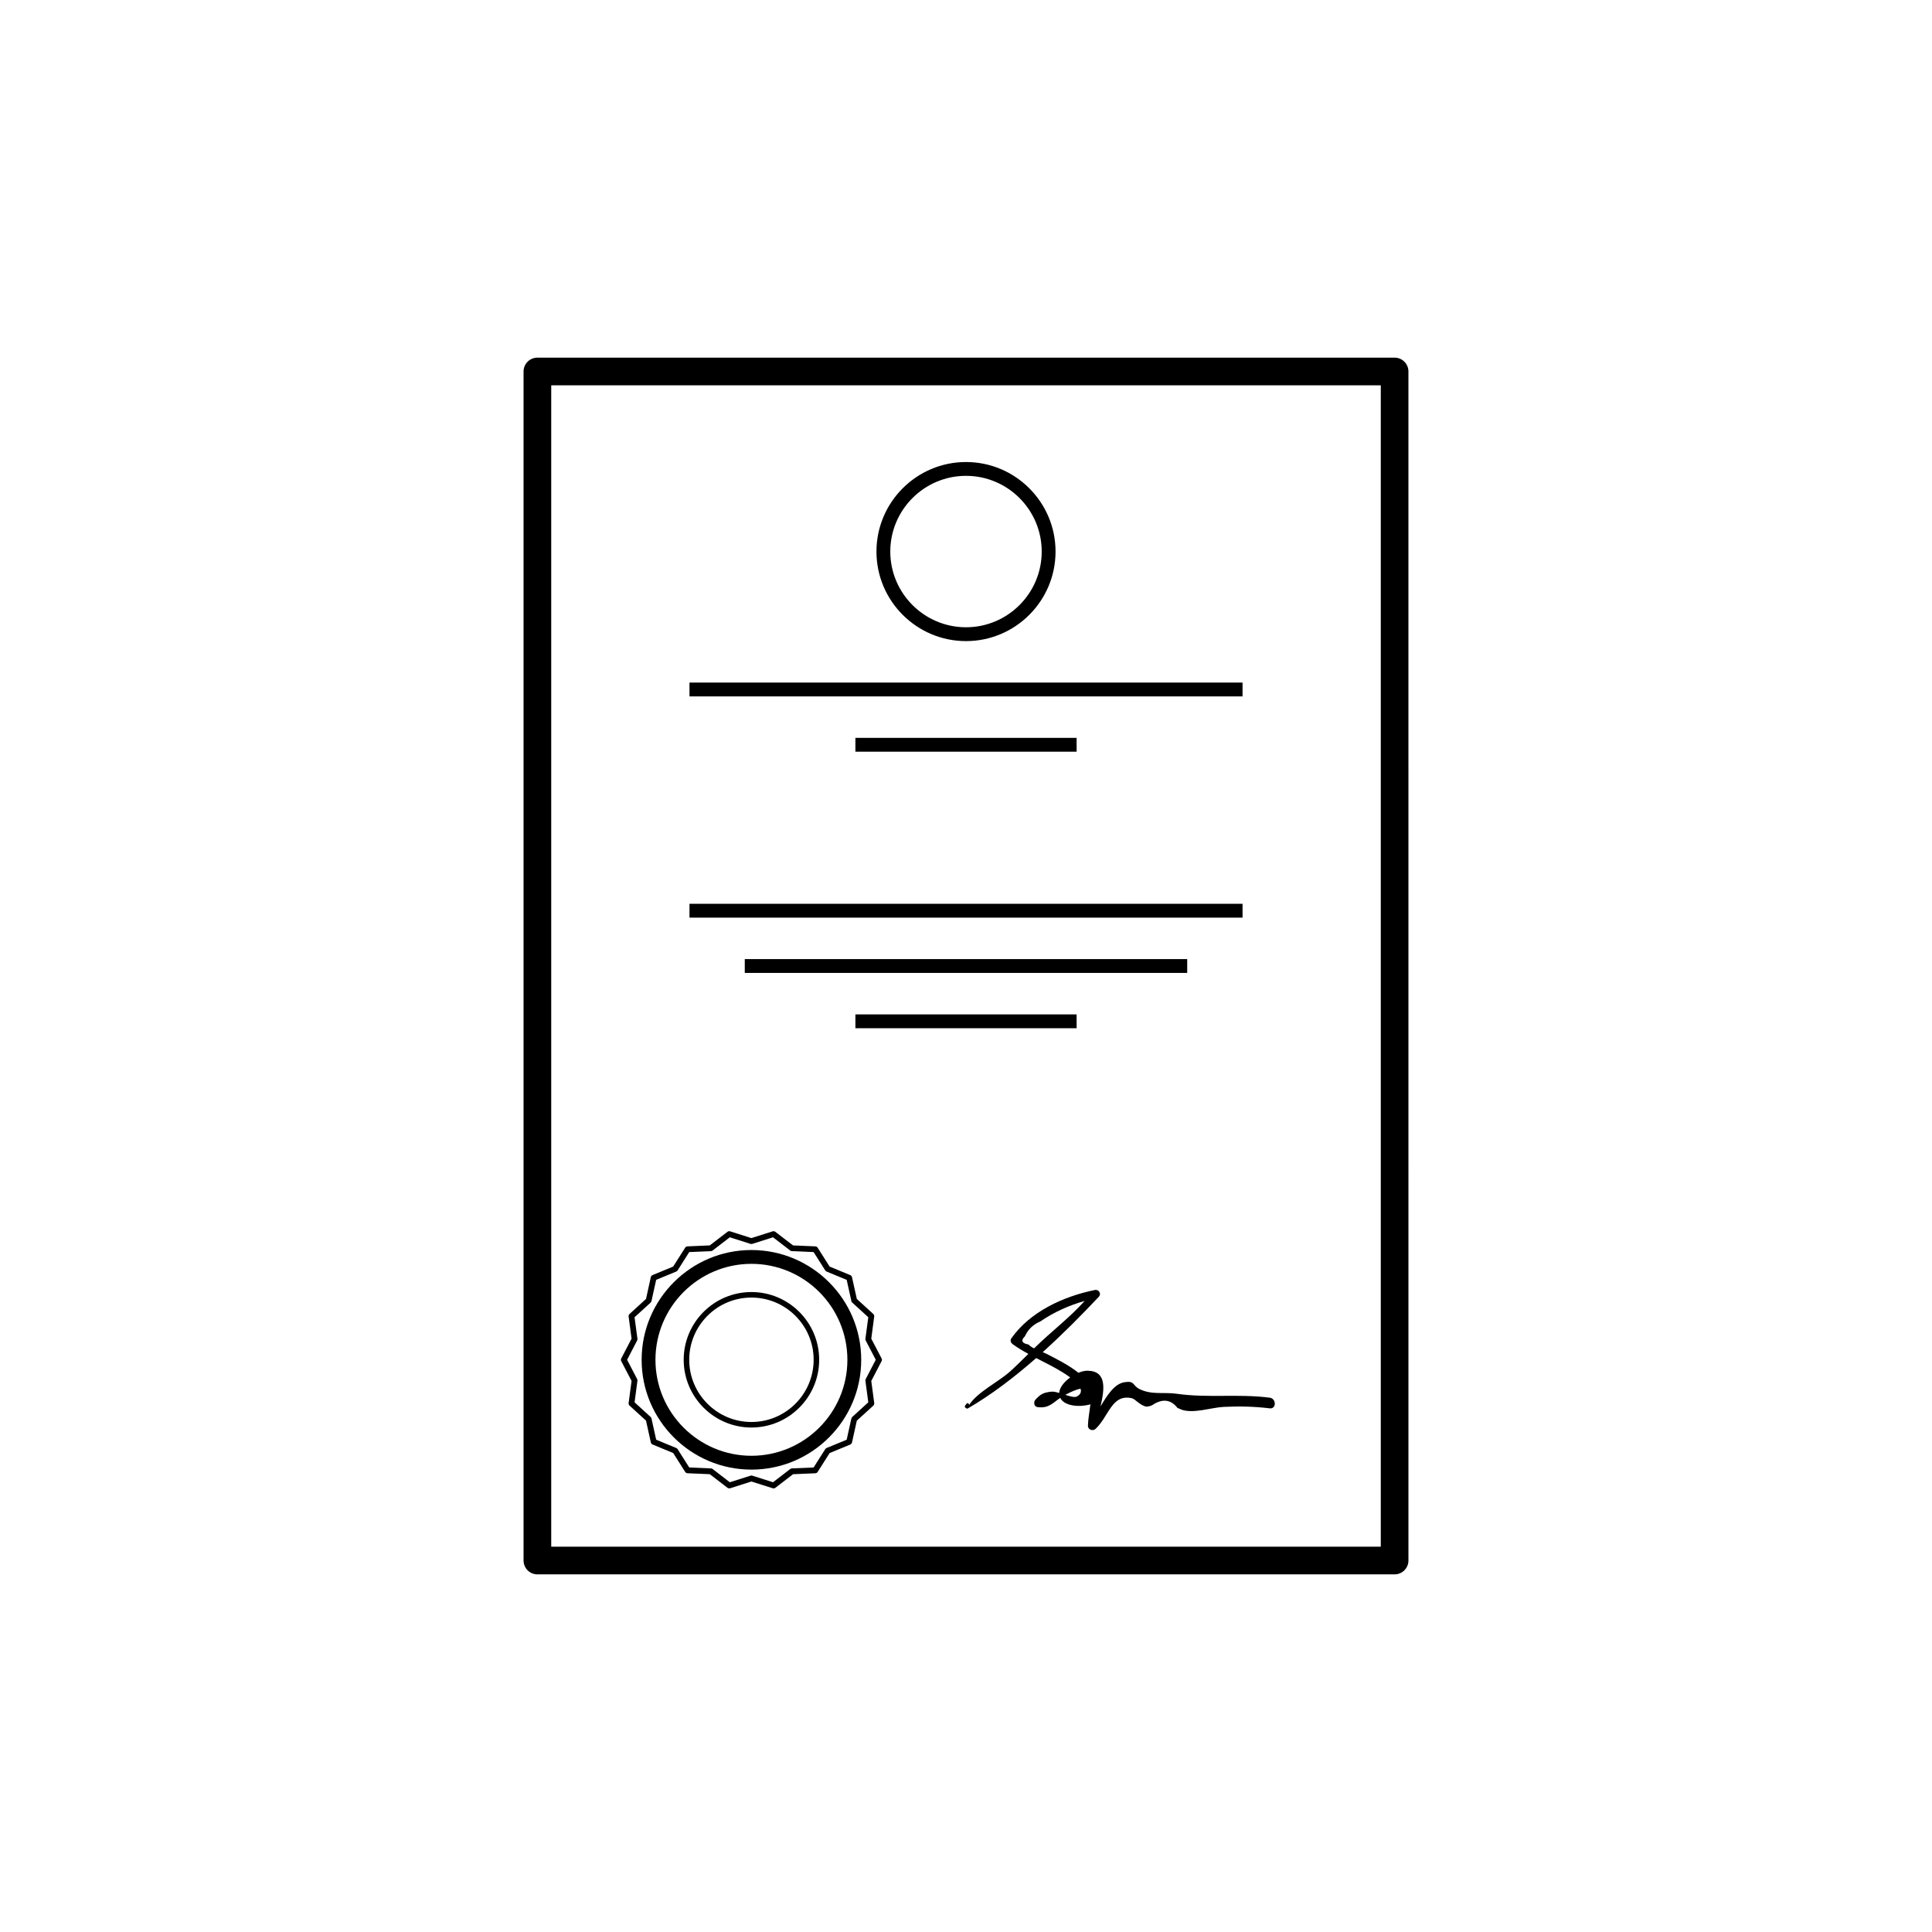 <?xml version="1.0" encoding="UTF-8"?>
<svg width="752pt" height="752pt" version="1.1" viewBox="0 0 752 752" xmlns="http://www.w3.org/2000/svg">
 <defs>
  <clipPath id="a">
   <path d="m203 139.21h346v473.58h-346z"/>
  </clipPath>
 </defs>
 <g clip-path="url(#a)">
  <path d="m542.83 139.21h-333.66c-2.973 0-5.383 2.41-5.383 5.383v462.82c0 2.969 2.41 5.383 5.383 5.383h333.66c2.969 0 5.383-2.41 5.383-5.383l-0.004-462.82c0-2.973-2.41-5.383-5.379-5.383zm-5.383 462.82h-322.89v-452.05h322.89z"/>
 </g>
 <path d="m244.68 546.12c-0.047 0.367 0.086 0.738 0.355 0.984l6.414 5.856 1.879 8.488c0.082 0.359 0.332 0.66 0.672 0.801l8.031 3.316 4.656 7.34c0.199 0.312 0.539 0.512 0.902 0.527l8.688 0.371 6.887 5.297c0.289 0.227 0.68 0.289 1.027 0.184l8.289-2.633 8.289 2.633c0.113 0.031 0.227 0.055 0.34 0.055 0.246 0 0.488-0.082 0.688-0.23l6.887-5.297 8.68-0.371c0.371-0.016 0.711-0.215 0.902-0.527l4.656-7.336 8.031-3.316c0.34-0.141 0.594-0.441 0.672-0.801l1.879-8.488 6.422-5.859c0.273-0.246 0.41-0.617 0.355-0.984l-1.152-8.617 4.016-7.711c0.172-0.328 0.172-0.715 0-1.043l-4.016-7.707 1.145-8.617c0.047-0.367-0.086-0.738-0.355-0.984l-6.414-5.856-1.879-8.48c-0.082-0.359-0.332-0.66-0.672-0.801l-8.035-3.316-4.656-7.34c-0.199-0.312-0.539-0.512-0.902-0.527l-8.688-0.375-6.894-5.297c-0.297-0.227-0.688-0.285-1.027-0.184l-8.289 2.633-8.281-2.633c-0.352-0.113-0.738-0.047-1.027 0.184l-6.894 5.297-8.68 0.371c-0.371 0.016-0.711 0.215-0.902 0.527l-4.656 7.336-8.035 3.316c-0.34 0.141-0.594 0.441-0.672 0.801l-1.863 8.484-6.414 5.859c-0.273 0.246-0.41 0.617-0.355 0.984l1.145 8.617-4.016 7.707c-0.172 0.328-0.172 0.715 0 1.043l4.016 7.707zm-0.59-16.848 3.906-7.5c0.109-0.211 0.152-0.441 0.117-0.672l-1.121-8.383 6.246-5.703c0.172-0.156 0.289-0.367 0.34-0.594l1.824-8.262 7.82-3.231c0.215-0.09 0.398-0.242 0.523-0.441l4.531-7.141 8.445-0.359c0.23-0.012 0.457-0.09 0.641-0.23l6.711-5.156 8.062 2.562c0.219 0.07 0.461 0.07 0.684 0l8.066-2.562 6.711 5.156c0.184 0.141 0.41 0.227 0.641 0.23l8.449 0.367 4.531 7.141c0.125 0.199 0.309 0.352 0.523 0.441l7.82 3.231 1.824 8.254c0.047 0.227 0.172 0.438 0.34 0.594l6.246 5.699-1.121 8.383c-0.031 0.23 0.012 0.461 0.117 0.672l3.906 7.5-3.906 7.508c-0.109 0.211-0.152 0.441-0.117 0.672l1.121 8.383-6.246 5.703c-0.172 0.156-0.289 0.367-0.34 0.594l-1.828 8.262-7.82 3.223c-0.215 0.09-0.398 0.242-0.523 0.441l-4.531 7.141-8.445 0.359c-0.23 0.012-0.457 0.09-0.641 0.23l-6.707 5.156-8.066-2.562c-0.113-0.031-0.227-0.055-0.34-0.055s-0.23 0.016-0.34 0.055l-8.066 2.562-6.707-5.156c-0.184-0.141-0.41-0.227-0.641-0.23l-8.449-0.359-4.531-7.141c-0.125-0.199-0.309-0.352-0.523-0.441l-7.82-3.231-1.824-8.262c-0.047-0.227-0.172-0.438-0.34-0.594l-6.242-5.699 1.113-8.379c0.031-0.23-0.012-0.461-0.117-0.672z"/>
 <path d="m292.48 572.02c23.566 0 42.734-19.168 42.734-42.734 0-23.562-19.168-42.734-42.734-42.734-23.562 0-42.734 19.168-42.734 42.734 0.004 23.559 19.172 42.734 42.734 42.734zm0-80.09c20.602 0 37.355 16.758 37.355 37.355 0 20.602-16.758 37.355-37.355 37.355-20.594-0.004-37.355-16.762-37.355-37.355 0.008-20.602 16.762-37.355 37.355-37.355z"/>
 <path d="m292.48 555.64c14.543 0 26.371-11.828 26.371-26.371 0-14.543-11.828-26.363-26.371-26.363s-26.363 11.828-26.363 26.363c0 14.535 11.828 26.371 26.363 26.371zm0-50.582c13.352 0 24.219 10.859 24.219 24.211 0 13.352-10.867 24.219-24.219 24.219s-24.211-10.867-24.211-24.219c0-13.352 10.859-24.211 24.211-24.211z"/>
 <path d="m458.11 542.51c-5.184-0.738-9.746 0.527-14.551-1.828-2.848-1.395-1.738-3.32-5.828-2.691-4.019 0.617-6.824 5.176-9.363 9.43 1.484-6.5 2.648-13.781-5.059-13.895-1.082-0.016-2.309 0.297-3.547 0.801-3.691-2.934-8.082-5.141-12.523-7.422-0.387-0.199-0.879-0.398-1.371-0.602 7.754-6.992 15.105-14.406 21.832-21.559 1.113-1.184-0.004-2.938-1.527-2.633-12.188 2.461-25.277 8.434-32.559 18.875-0.539 0.773-0.082 1.762 0.586 2.238 1.953 1.41 3.992 2.621 6.074 3.758-2.297 2.262-4.574 4.535-6.965 6.707-4.762 4.312-12.855 8.066-16.188 13.309 0.328-0.516-0.473-1.168-0.867-0.668-0.176 0.227-0.355 0.457-0.539 0.684-0.184 0.238-0.27 0.613 0 0.84 0.098 0.082 0.195 0.16 0.285 0.242 0.211 0.176 0.496 0.242 0.742 0.098 9.188-5.328 18.113-12.164 26.574-19.59 1.223 0.629 2.449 1.258 3.688 1.895 1.012 0.523 5.894 2.922 9.559 5.644-2.352 1.695-4.156 3.938-4.293 6.043-1.152-0.34-2.219-0.594-2.981-0.508-3.059 0.34-4.164 0.855-6.266 3.125-0.781 0.844-0.609 2.68 0.758 2.875 4.363 0.613 5.93-1.543 8.895-3.578 1.672 3.309 7.664 3.707 11.746 2.508-0.285 2.621-0.898 5.668-0.953 8.336-0.031 1.555 1.898 2.227 2.965 1.227 5.191-4.859 6.269-13.719 14.148-11.93 1.301 0.297 3.144 2.809 5.644 3.273 0.785-0.043 1.527-0.227 2.227-0.555 3.957-2.668 7.254-2.305 9.906 1.094 0.328 0.047 1.129 0.484 1.469 0.609 4.66 1.699 11.684-0.812 16.426-1.051 6.066-0.301 11.941-0.172 17.969 0.559 2.652 0.324 2.609-3.816 0-4.148-12.148-1.574-24.105 0.195-36.113-1.512zm-57.754-19.164c-2.641-0.5-3.109-1.578-1.414-3.231 1.18-2.66 3.207-4.598 6.082-5.816 5.219-3.594 11.07-6.195 17.156-7.934-5.828 6.539-13.133 12.027-19.324 18.125-0.117 0.113-0.238 0.227-0.355 0.34-0.855-0.434-1.645-0.902-2.144-1.484zm18.828 20.203c-0.867 0.484-2.652-0.016-4.535-0.625 2.535-1.355 4.484-2.141 5.918-2.41 0.398 1.145 0.109 2.199-1.383 3.035z"/>
 <path d="m376 249.54c19.219 0 34.852-15.633 34.852-34.852s-15.633-34.852-34.852-34.852-34.852 15.633-34.852 34.852c0 19.215 15.637 34.852 34.852 34.852zm0-64.324c16.254 0 29.469 13.223 29.469 29.469 0 16.254-13.223 29.469-29.469 29.469s-29.469-13.223-29.469-29.469c0-16.246 13.219-29.469 29.469-29.469z"/>
 <path d="m268.37 265.68h215.27v5.383h-215.27z"/>
 <path d="m332.95 287.2h86.105v5.383h-86.105z"/>
 <path d="m268.37 351.79h215.27v5.383h-215.27z"/>
 <path d="m289.89 373.31h172.21v5.383h-172.21z"/>
 <path d="m332.95 394.84h86.105v5.383h-86.105z"/>
</svg>
